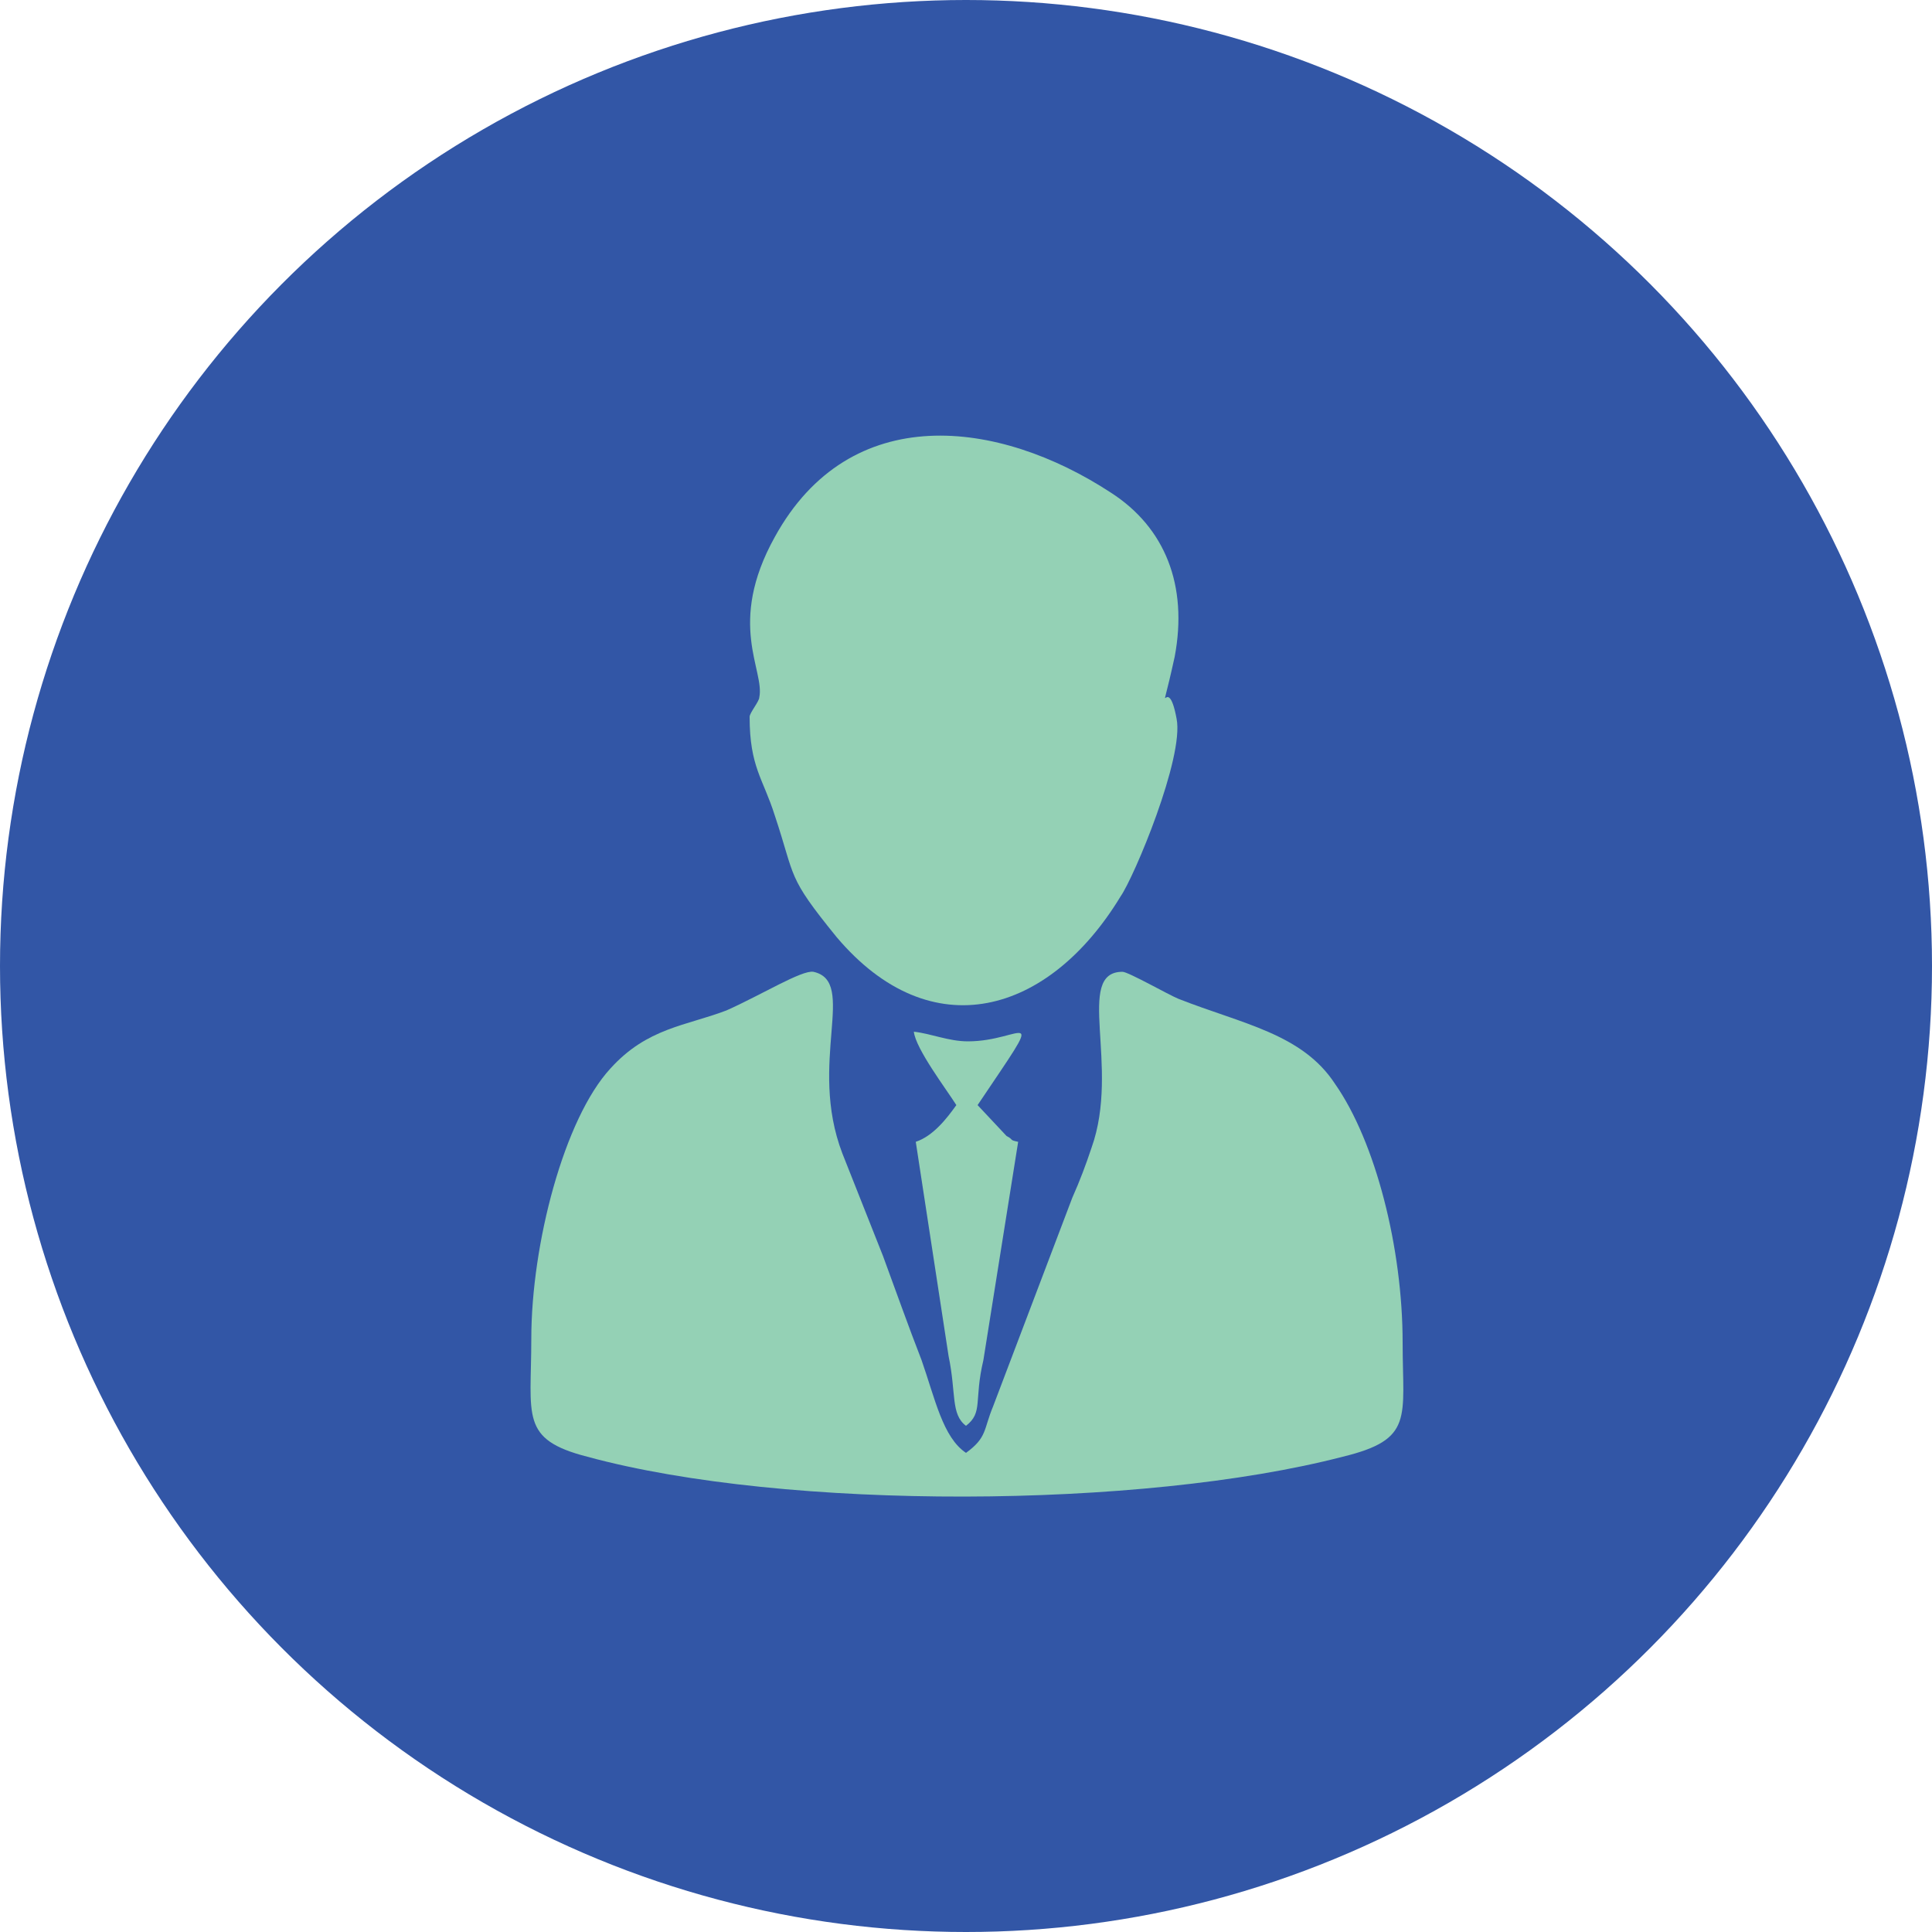 <?xml version="1.0" encoding="utf-8"?>
<!-- Generator: Adobe Illustrator 18.0.0, SVG Export Plug-In . SVG Version: 6.00 Build 0)  -->
<!DOCTYPE svg PUBLIC "-//W3C//DTD SVG 1.1//EN" "http://www.w3.org/Graphics/SVG/1.1/DTD/svg11.dtd">
<svg version="1.1" id="Layer_1" xmlns="http://www.w3.org/2000/svg" xmlns:xlink="http://www.w3.org/1999/xlink" x="0px" y="0px"
	 viewBox="0 0 100 100" enable-background="new 0 0 100 100" xml:space="preserve">
<circle fill="#3256A6" cx="50" cy="50" r="50"/>
<g>
	<path fill-rule="evenodd" clip-rule="evenodd" fill="#94D1B5" d="M27.5,69.3c0,4-0.6,5.2,2.9,6.1c10.3,2.8,28.7,2.7,39.1,0
		c3.7-0.9,3.1-2,3.1-5.9c0-4.9-1.4-10.4-3.5-13.4c-1.7-2.6-4.8-3.1-8.1-4.4c-0.5-0.2-2.6-1.4-2.9-1.4c-2.5,0-0.1,4.9-1.6,9.1
		c-0.3,0.9-0.6,1.7-1,2.6l-4.1,10.8c-0.5,1.2-0.3,1.6-1.4,2.4c-1.2-0.8-1.6-2.8-2.3-4.8c-0.7-1.8-1.3-3.5-2-5.4l-2.1-5.3
		c-1.8-4.7,0.8-8.9-1.5-9.4c-0.6-0.1-2.7,1.2-4.5,2c-2.1,0.8-4.1,0.9-6,3C29.2,57.9,27.5,64.4,27.5,69.3L27.5,69.3z"/>
	<path fill-rule="evenodd" clip-rule="evenodd" fill="#94D1B5" d="M38.8,37.1c0,2.6,0.7,3.2,1.3,5.1c1.1,3.3,0.6,3.1,3.2,6.3
		c4.9,5.8,11,4,14.7-2.1c0.7-1,3.3-7.2,2.9-9.2c-0.5-2.7-1,0.9-0.1-3.2c0.7-3.7-0.5-6.7-3.3-8.5c-5.8-3.8-13.5-4.8-17.4,2.3
		c-2.5,4.5-0.5,6.9-0.8,8.3C39.3,36.3,38.8,36.9,38.8,37.1L38.8,37.1z"/>
	<path fill-rule="evenodd" clip-rule="evenodd" fill="#94D1B5" d="M49.5,57.2c-0.5,0.7-1.2,1.6-2.1,1.9l1.7,11.1
		c0.4,1.9,0.1,3,0.9,3.6c0.9-0.7,0.4-1.3,0.9-3.4l1.8-11.3c-0.5-0.1-0.2-0.1-0.6-0.3l-1.5-1.6c3.7-5.5,2.4-3.3-0.5-3.3
		c-1,0-1.9-0.4-2.8-0.5C47.4,54.3,49,56.4,49.5,57.2L49.5,57.2z"/>
</g>
</svg>

